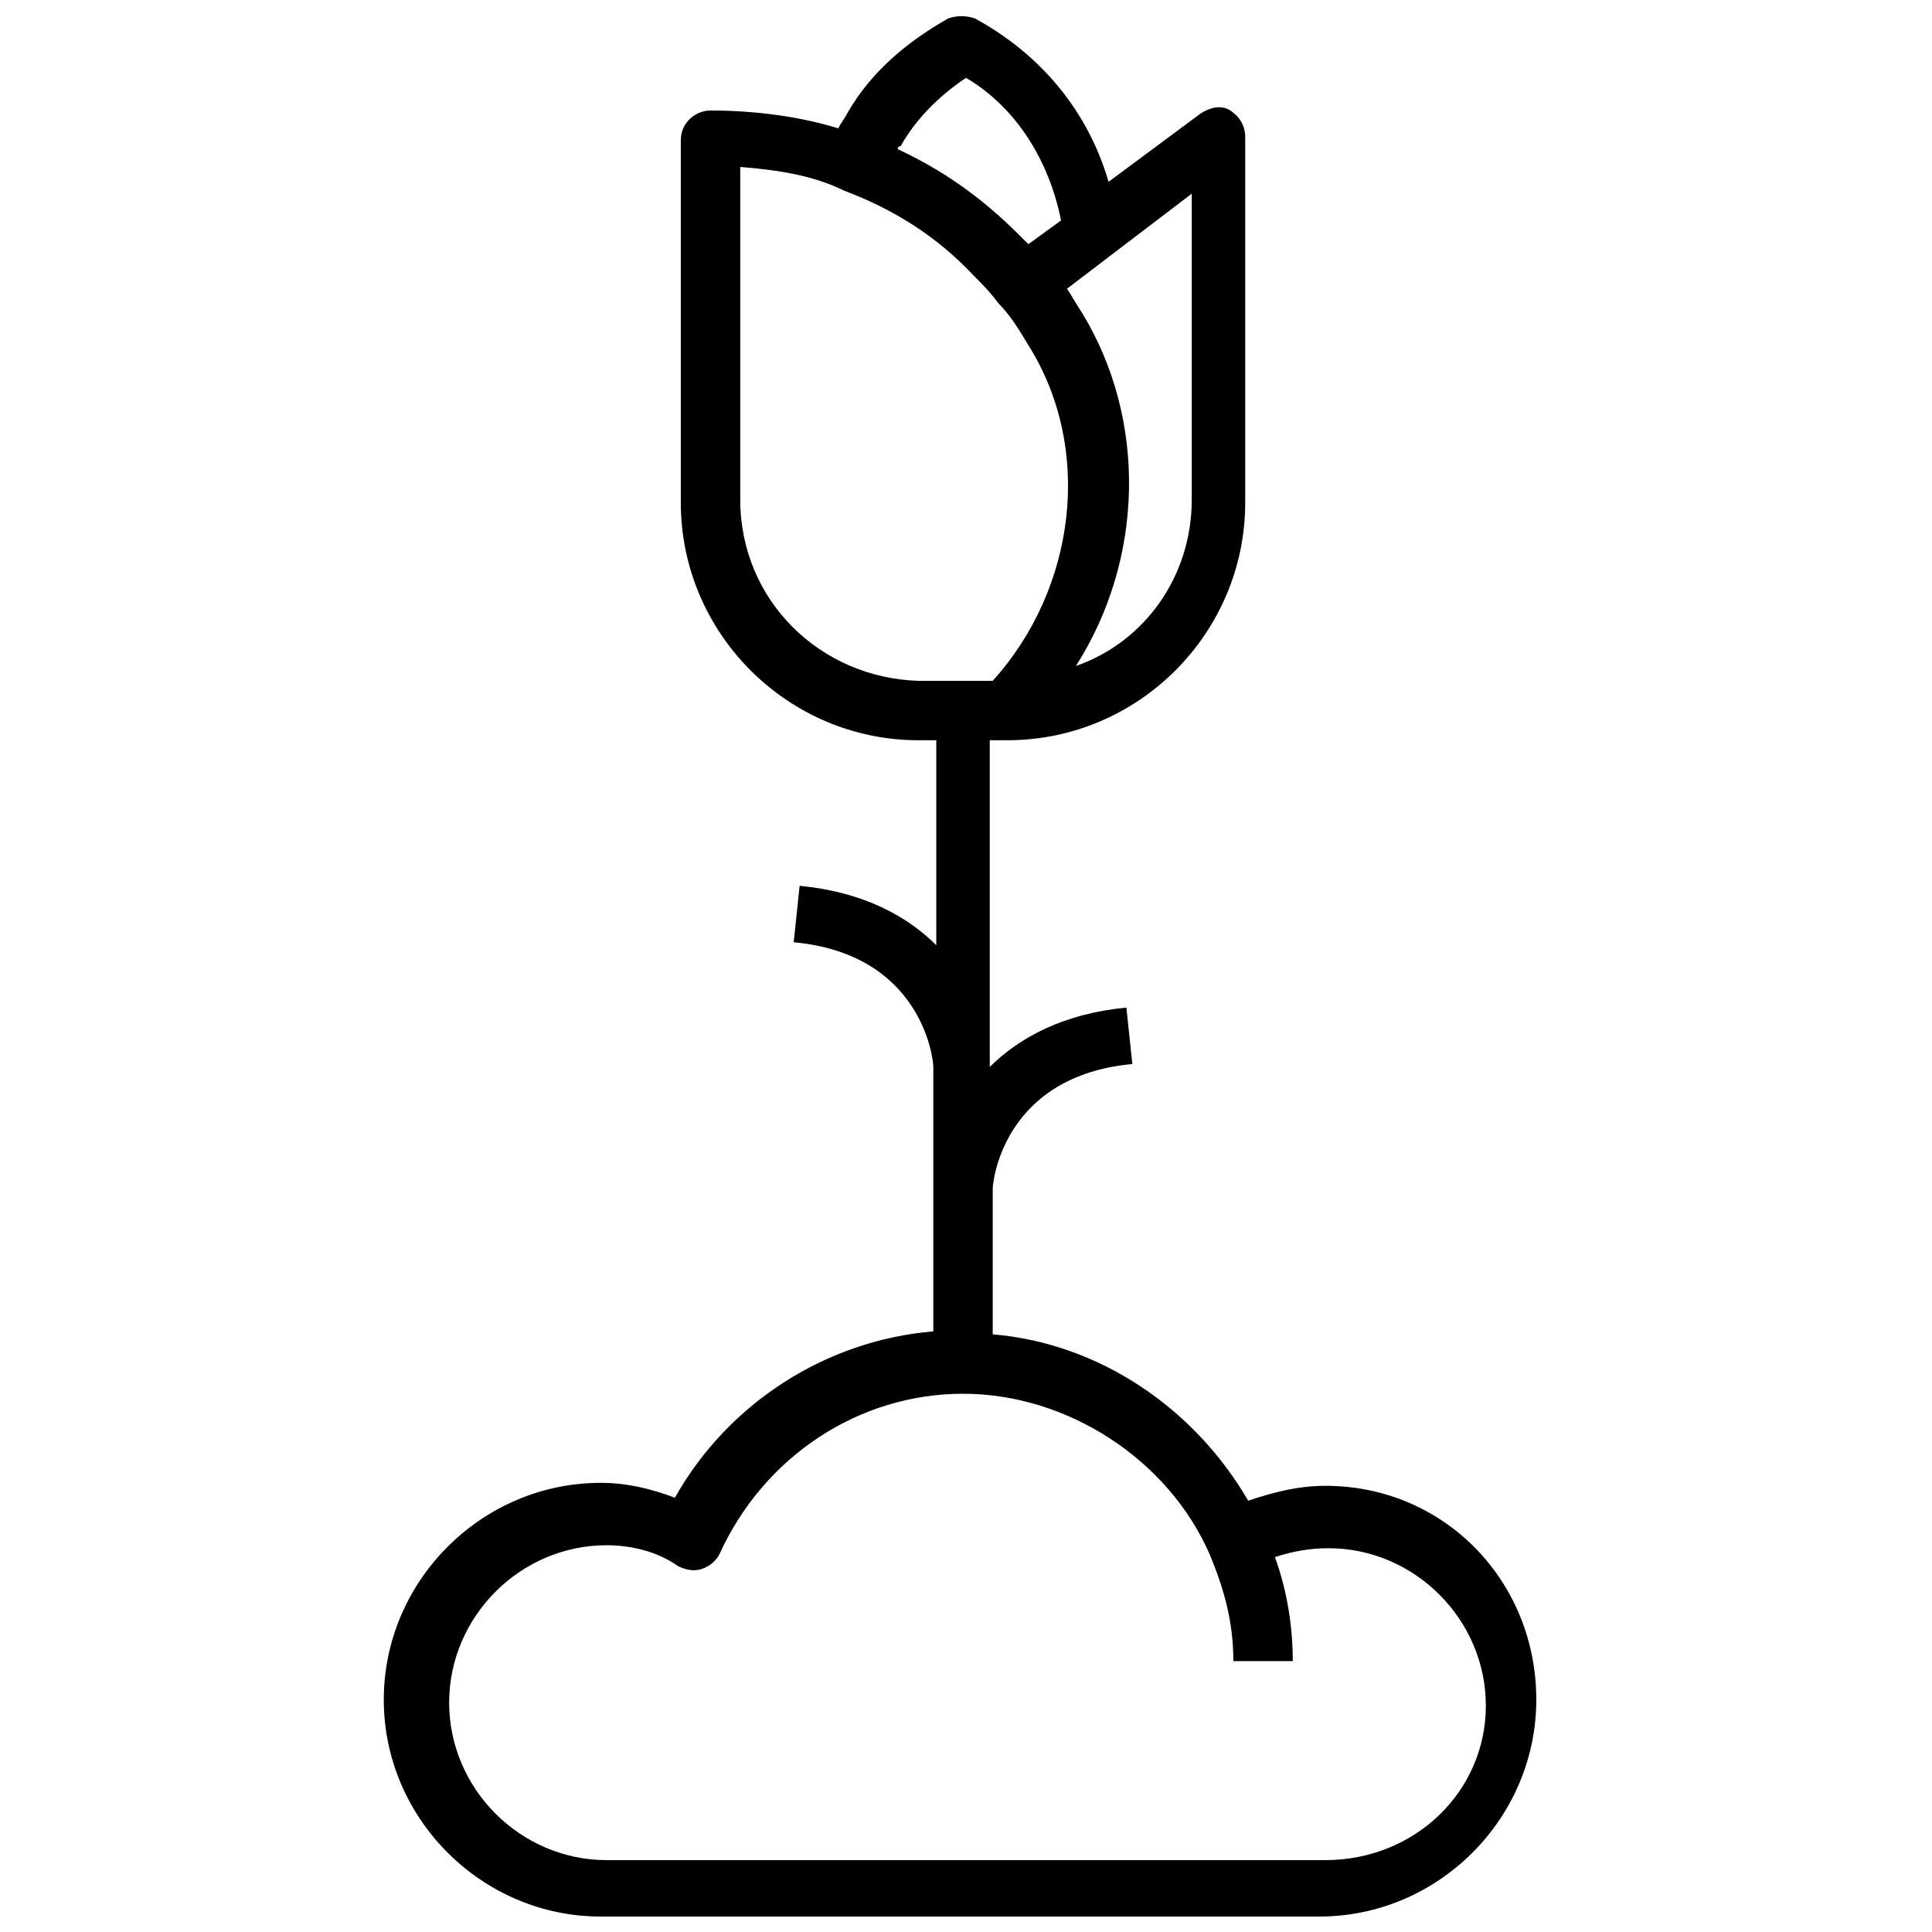 <?xml version="1.0" encoding="UTF-8"?>
<!-- Uploaded to: ICON Repo, www.iconrepo.com, Generator: ICON Repo Mixer Tools -->
<svg width="800px" height="800px" version="1.1" viewBox="144 144 512 512" xmlns="http://www.w3.org/2000/svg">
 <defs>
  <clipPath id="a">
   <path d="m245 148.09h307v503.81h-307z"/>
  </clipPath>
 </defs>
 <g clip-path="url(#a)">
  <path d="m495.25 537.76c-7.086 0-13.383 1.574-20.469 3.938-14.168-24.402-39.359-41.723-67.699-44.082v-38.574c0-2.363 3.148-29.914 37-33.062l-1.574-14.957c-16.531 1.574-28.34 7.871-36.211 15.742v-86.594h4.723c34.637 0 62.977-28.34 62.977-62.977v-96.824c0-3.148-1.574-5.512-3.938-7.086-2.363-1.574-5.512-0.789-7.871 0.789l-24.402 18.105c-5.512-18.895-18.105-33.852-35.426-43.297-2.363-0.789-4.723-0.789-7.086 0-11.02 6.297-20.469 14.168-26.766 25.191-0.789 1.574-1.574 2.363-2.363 3.938-10.234-3.148-22.043-4.723-33.852-4.723-3.938 0-7.871 3.148-7.871 7.871v96.039c0 34.637 28.34 62.977 62.977 62.977h4.727v54.316c-7.871-7.871-19.68-14.168-36.211-15.742l-1.574 14.957c33.852 3.148 37 30.699 37 33.062v70.062c-28.34 2.363-54.316 18.895-68.488 44.082-6.297-2.363-12.594-3.938-19.68-3.938-31.488 0-57.465 25.977-57.465 57.465s25.977 57.465 57.465 57.465h190.5c31.488 0 57.465-25.977 57.465-57.465s-24.402-56.68-55.891-56.68zm-35.426-261.35c0 20.469-12.594 37.785-30.699 44.082 18.105-28.34 18.895-65.336 1.574-93.676-1.574-2.363-2.363-3.938-3.938-6.297l33.062-25.191zm-59.824-111.78c13.383 7.871 22.043 22.043 25.191 37.785l-8.66 6.297-2.363-2.363c-10.234-10.234-20.469-17.32-32.273-22.828 0 0 0-0.789 0.789-0.789 3.934-7.082 10.23-13.379 17.316-18.102zm-59.828 111.78v-88.164c10.234 0.789 19.68 2.363 27.551 6.297 12.594 4.723 24.402 11.809 34.637 22.828 2.363 2.363 3.938 3.938 6.297 7.086 3.148 3.148 5.512 7.086 7.871 11.02 17.32 27.551 12.594 64.551-9.445 88.953h-19.68c-25.977-0.785-47.23-21.254-47.23-48.02zm155.08 360.54h-190.5c-22.828 0-41.723-18.895-41.723-41.723s18.895-41.723 41.723-41.723c6.297 0 13.383 1.574 18.895 5.512 1.574 0.789 3.938 1.574 6.297 0.789 2.363-0.789 3.938-2.363 4.723-3.938 11.809-25.977 37-42.508 64.551-42.508 27.551 0 54.316 17.32 65.336 42.508 3.938 9.445 6.297 18.105 6.297 28.34h15.746c0-9.445-1.574-18.895-4.723-27.551 4.723-1.574 9.445-2.363 14.168-2.363 22.828 0 41.723 18.895 41.723 41.723s-18.891 40.934-42.508 40.934z"/>
 </g>
</svg>